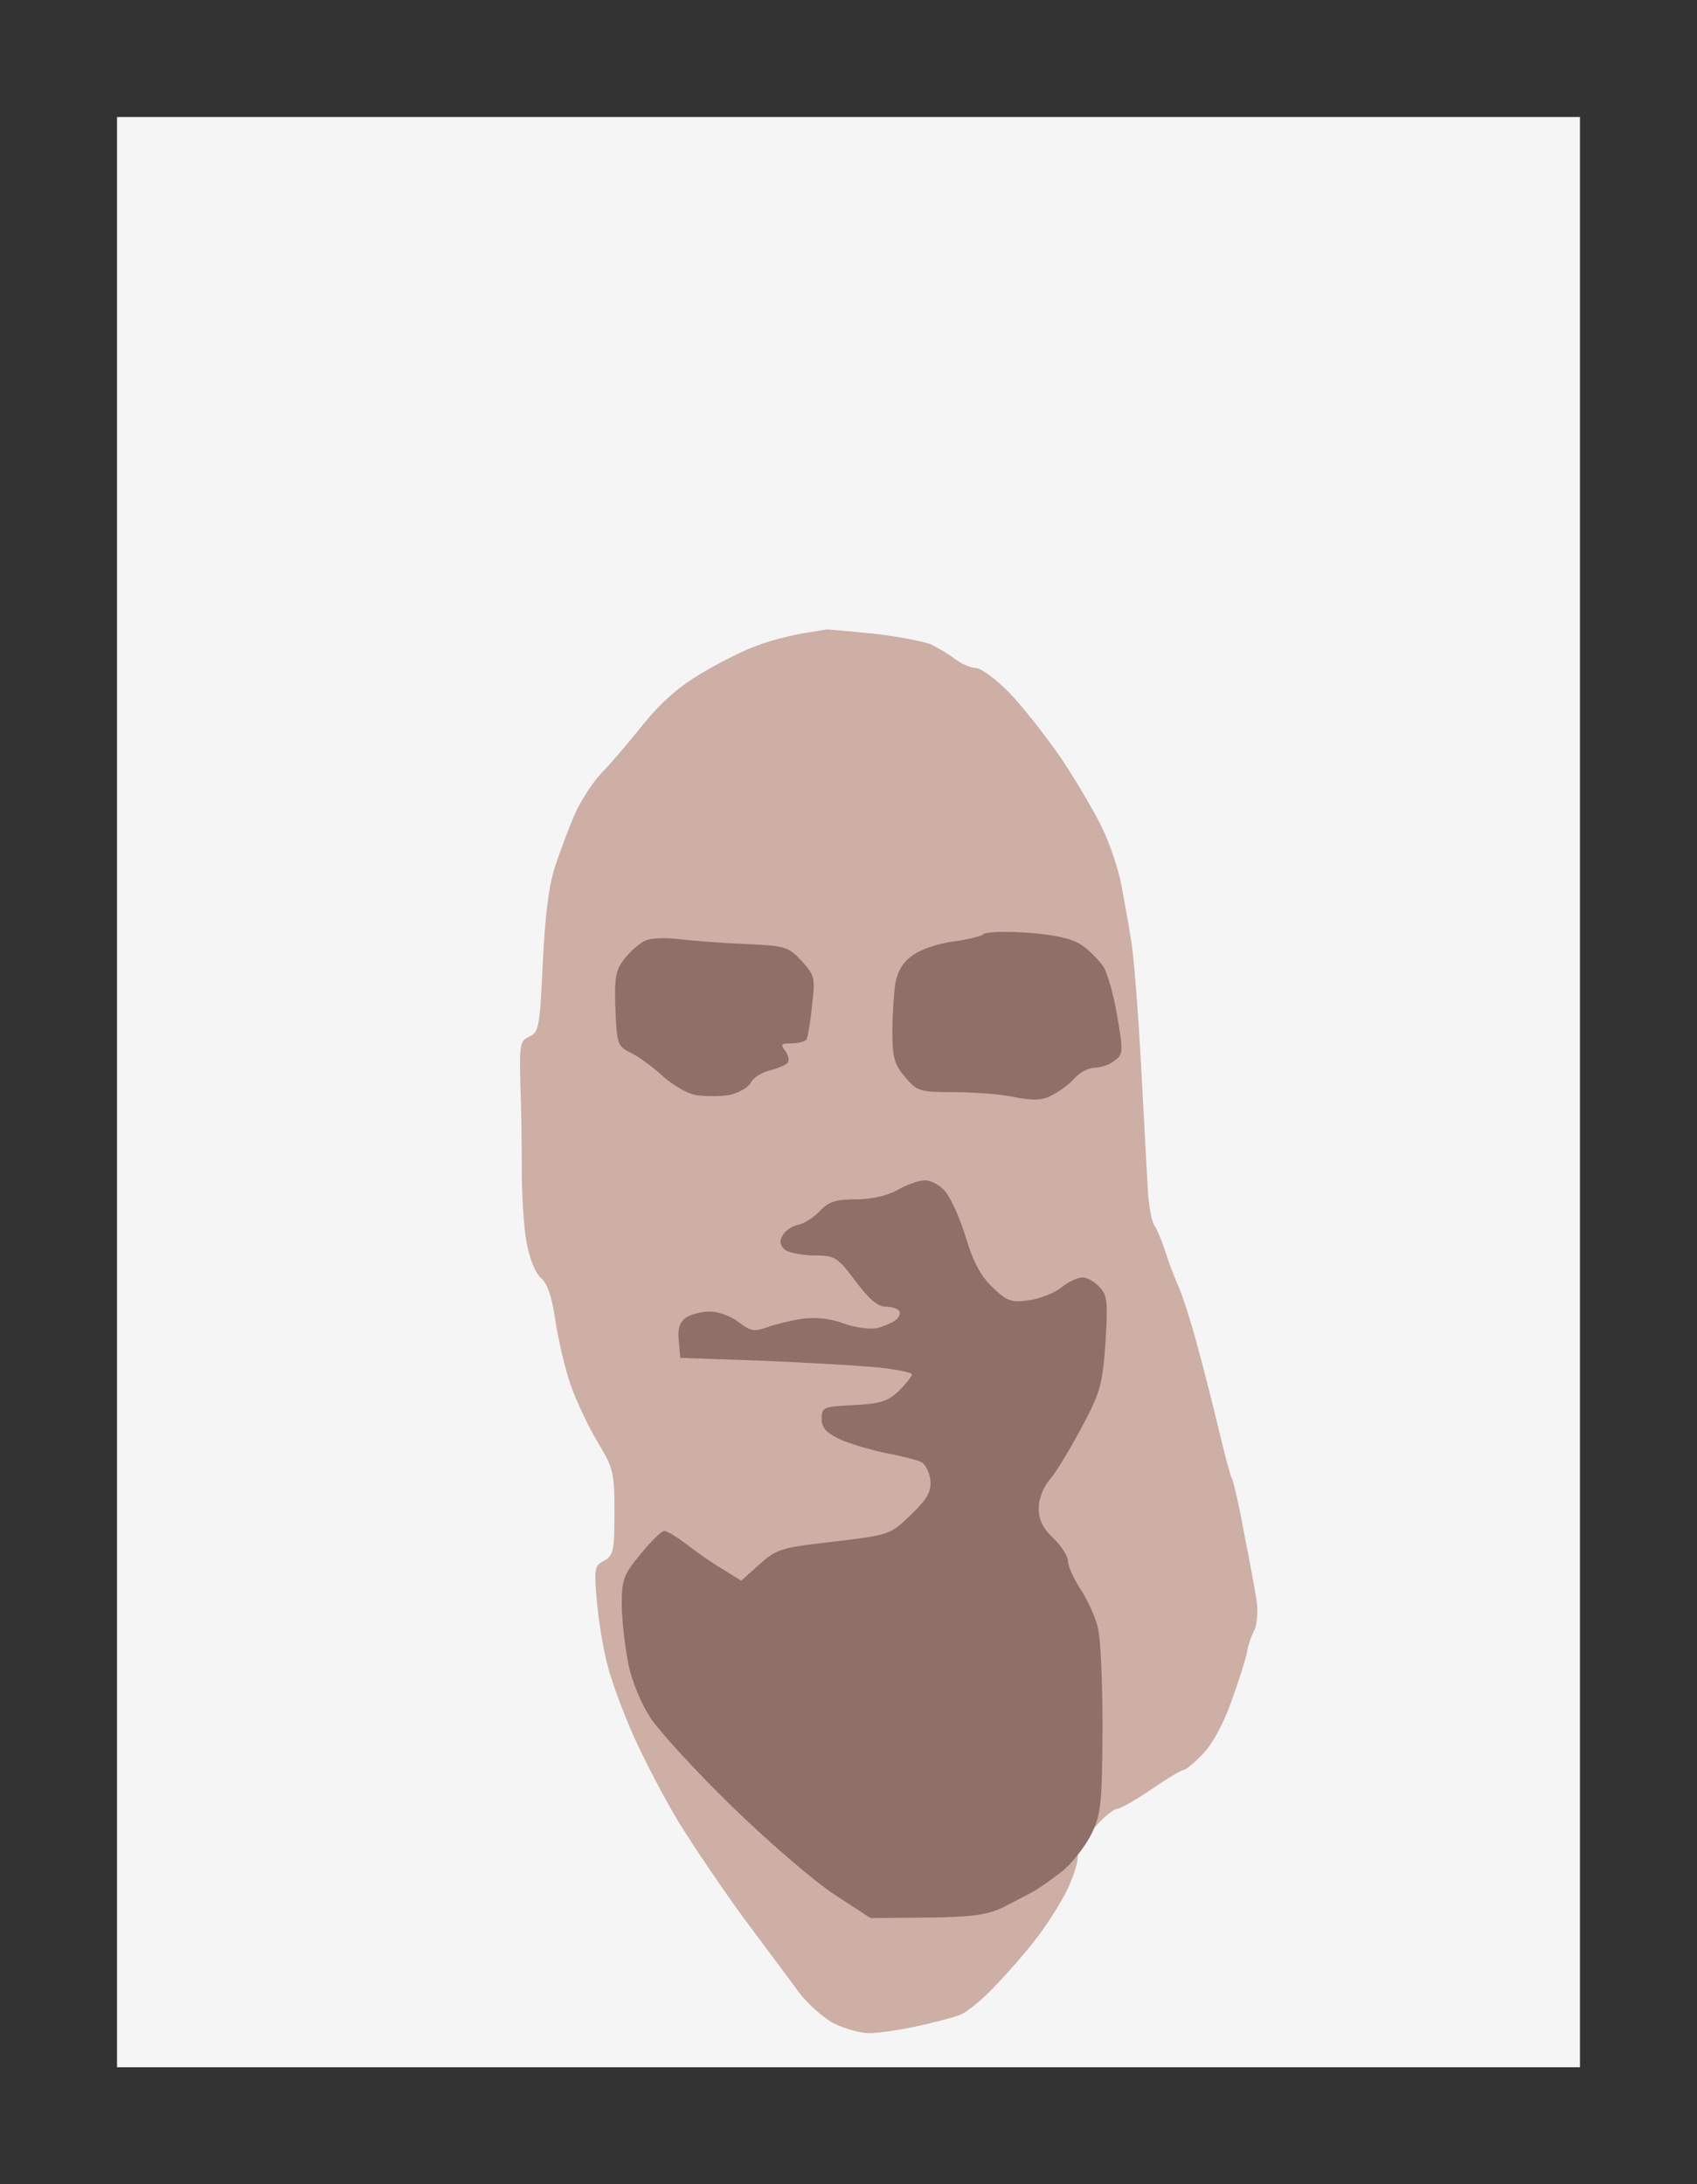 <?xml version="1.0" standalone="no"?>
<!DOCTYPE svg PUBLIC "-//W3C//DTD SVG 20010904//EN"
 "http://www.w3.org/TR/2001/REC-SVG-20010904/DTD/svg10.dtd">
<svg version="1.0" xmlns="http://www.w3.org/2000/svg"
 width="100%" height="100%" viewBox="0 0 348 448"
 preserveAspectRatio="xMidYMid meet">
<rect x="0" y="0" width="348" height="448" fill="#333333" stroke="none"/>
<g transform="translate(0,448) scale(0.1,-0.1)"
fill="#f5f5f6" stroke="none">
<path d="M1740 4240 l-1500 0 0 -2000 0 -2000 1500 0 1500 0 0 2000 0 2000
-1500 0z"/>
</g>
<g transform="translate(0,448) scale(0.1,-0.1)"
fill="#cdafa5" stroke="none">
<path d="M1695 3189 c-5 -1 -30 -5 -55 -9 -25 -5 -64 -15 -87 -24 -24 -8 -74
-33 -113 -56 -49 -29 -84 -60 -122 -107 -29 -36 -67 -81 -85 -99 -17 -18 -41
-55 -53 -81 -12 -27 -30 -75 -41 -108 -14 -42 -21 -101 -26 -201 -6 -130 -8
-141 -27 -150 -19 -8 -21 -16 -19 -94 2 -47 3 -127 3 -179 0 -52 4 -119 10
-150 6 -33 18 -62 29 -72 13 -10 23 -39 30 -88 6 -40 20 -99 31 -131 11 -32
36 -85 55 -117 33 -54 35 -63 35 -145 0 -79 -2 -88 -21 -99 -20 -10 -21 -16
-15 -84 4 -41 13 -99 22 -131 8 -32 32 -97 53 -144 21 -47 62 -126 92 -176 30
-49 91 -139 134 -198 44 -59 95 -127 113 -152 18 -24 51 -53 72 -64 22 -11 54
-20 72 -20 18 0 62 6 98 14 36 8 76 18 90 24 14 6 46 32 71 59 25 26 62 68 81
93 20 25 47 67 62 95 14 27 26 61 26 75 0 15 14 41 35 62 18 21 39 38 46 38 6
0 38 18 70 40 32 22 62 40 67 40 4 0 22 15 39 33 18 18 43 63 58 107 15 41 29
86 32 100 2 14 9 35 15 46 6 12 8 39 5 60 -3 22 -15 85 -26 141 -10 56 -22
106 -25 111 -3 5 -14 47 -25 93 -11 46 -31 126 -45 177 -14 52 -32 108 -40
125 -8 18 -20 50 -27 72 -7 22 -17 45 -22 52 -5 7 -11 38 -13 70 -2 32 -8 148
-14 258 -6 110 -15 227 -21 260 -5 33 -15 84 -20 113 -6 29 -22 79 -37 110
-14 31 -53 97 -86 147 -34 49 -83 111 -109 137 -26 26 -56 48 -66 48 -10 0
-29 8 -42 18 -13 10 -35 23 -49 30 -14 6 -65 16 -115 22 -49 5 -94 9 -100 9z"/>
</g>
<g transform="translate(0,448) scale(0.1,-0.1)"
fill="#8e7069" stroke="none">
<path d="M2108 2567 c-46 3 -86 2 -91 -3 -4 -4 -32 -11 -62 -15 -30 -4 -67
-16 -83 -28 -20 -14 -31 -32 -36 -58 -3 -21 -6 -66 -6 -100 0 -52 4 -66 26
-92 24 -29 30 -31 99 -31 40 0 96 -4 124 -10 41 -8 59 -7 79 4 15 8 36 23 46
35 11 12 29 21 41 21 11 0 30 6 40 14 18 13 19 18 6 92 -7 43 -20 88 -28 101
-9 13 -28 33 -44 44 -21 14 -51 21 -111 26z"/>
<path d="M1390 2554 c-25 3 -55 2 -66 -3 -12 -5 -31 -22 -43 -37 -19 -24 -21
-38 -19 -103 3 -73 4 -77 33 -91 17 -9 46 -30 65 -48 19 -17 49 -35 67 -38 18
-3 49 -3 68 0 19 4 39 15 45 26 5 10 23 21 40 25 16 4 32 11 36 16 3 6 0 16
-6 24 -10 13 -8 15 13 15 14 0 28 4 31 8 2 4 8 35 11 68 7 58 6 63 -21 93 -28
30 -33 31 -119 35 -49 2 -110 7 -135 10z"/>
<path d="M1896 2059 c-12 0 -37 -9 -56 -20 -22 -12 -54 -19 -86 -19 -41 0 -55
-5 -73 -24 -13 -14 -33 -26 -44 -28 -11 -2 -25 -11 -31 -20 -8 -13 -7 -21 2
-30 7 -7 33 -12 59 -13 45 0 49 -2 87 -52 27 -37 46 -53 62 -53 12 0 25 -4 28
-9 3 -5 0 -13 -7 -18 -6 -6 -24 -13 -38 -17 -15 -3 -46 1 -70 10 -28 10 -59
13 -84 9 -22 -3 -54 -11 -71 -17 -28 -10 -35 -8 -59 10 -15 12 -42 22 -59 22
-18 0 -40 -6 -50 -13 -12 -9 -17 -23 -14 -47 l3 -35 170 -6 c94 -4 200 -10
238 -14 37 -4 67 -10 67 -14 0 -4 -12 -19 -27 -34 -23 -22 -39 -26 -93 -29
-61 -3 -65 -4 -65 -28 0 -18 9 -28 35 -41 19 -9 62 -22 95 -29 33 -6 67 -15
75 -19 8 -5 16 -21 18 -37 2 -23 -6 -38 -40 -71 -43 -41 -43 -41 -158 -55
-108 -12 -117 -15 -152 -46 l-38 -34 -37 23 c-21 12 -54 35 -74 51 -20 15 -41
28 -47 28 -5 0 -27 -21 -48 -47 -36 -44 -39 -52 -39 -108 1 -33 7 -87 14 -120
7 -34 27 -82 46 -110 18 -27 93 -109 167 -181 73 -71 167 -152 208 -179 l75
-49 117 1 c93 1 124 6 155 21 21 11 49 25 63 33 14 8 42 28 62 44 19 17 45 50
57 75 19 40 21 62 22 215 0 93 -4 187 -10 208 -5 21 -21 56 -35 77 -14 22 -26
48 -26 58 0 10 -13 31 -30 47 -21 20 -30 38 -30 61 0 19 9 44 24 61 13 15 42
64 65 107 38 71 42 88 48 173 5 81 4 96 -12 113 -10 11 -26 20 -35 20 -10 0
-29 -9 -44 -21 -15 -12 -45 -23 -67 -26 -35 -5 -44 -2 -74 27 -24 23 -40 53
-55 104 -12 39 -31 81 -43 94 -11 12 -30 22 -41 21z"/>
</g>
</svg>
